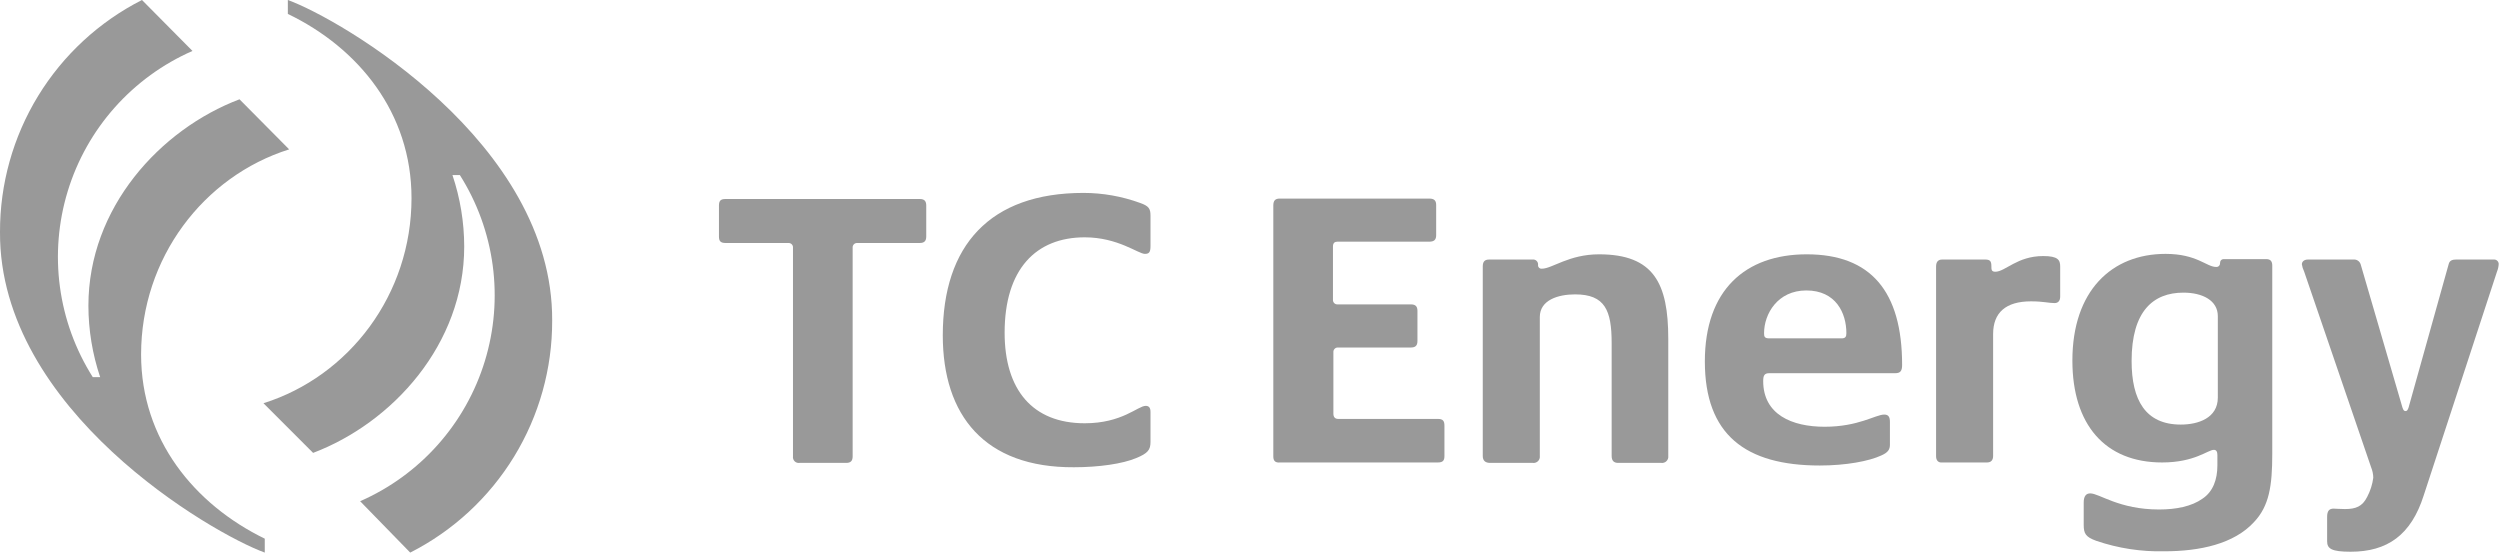 <svg width="201" height="45" viewBox="0 0 201 45" fill="none" xmlns="http://www.w3.org/2000/svg">
<path d="M63.756 36.692V19.922C63.761 19.873 63.756 19.823 63.74 19.777C63.725 19.73 63.7 19.687 63.667 19.651C63.634 19.615 63.594 19.586 63.549 19.566C63.504 19.546 63.455 19.536 63.406 19.536H58.33C57.909 19.536 57.804 19.361 57.804 19.011V16.525C57.804 16.14 57.944 16 58.33 16H73.945C74.33 16 74.47 16.175 74.47 16.525V19.011C74.47 19.396 74.295 19.536 73.945 19.536H68.903C68.854 19.536 68.805 19.546 68.76 19.566C68.715 19.586 68.675 19.615 68.642 19.651C68.609 19.687 68.584 19.73 68.569 19.777C68.553 19.823 68.548 19.873 68.553 19.922V36.692C68.553 37.077 68.378 37.217 68.028 37.217H64.281C64.21 37.228 64.137 37.221 64.069 37.199C64 37.176 63.938 37.138 63.887 37.087C63.836 37.036 63.797 36.973 63.775 36.905C63.752 36.836 63.746 36.763 63.756 36.692" fill="#999999"/>
<path d="M75.8 26.959C75.8 19.746 79.581 15.51 87.109 15.51C88.661 15.511 90.201 15.784 91.66 16.315C92.36 16.56 92.5 16.77 92.5 17.331V19.781C92.5 20.272 92.395 20.412 92.045 20.412C91.52 20.412 89.875 19.081 87.214 19.081C83.293 19.081 80.772 21.637 80.772 26.749C80.772 31.335 83.012 34.031 87.214 34.031C90.225 34.031 91.485 32.631 92.115 32.631C92.395 32.631 92.5 32.806 92.5 33.121V35.536C92.5 36.167 92.29 36.447 91.345 36.832C90.26 37.287 88.369 37.567 86.338 37.567C79.161 37.602 75.8 33.401 75.8 26.959" fill="#999999"/>
<path d="M102.374 36.692V16.526C102.374 16.105 102.549 15.965 102.899 15.965H114.908C115.328 15.965 115.468 16.14 115.468 16.491V18.906C115.468 19.291 115.293 19.431 114.908 19.431H107.52C107.31 19.431 107.17 19.537 107.17 19.817V24.088C107.165 24.137 107.171 24.186 107.186 24.233C107.202 24.279 107.227 24.322 107.26 24.358C107.293 24.395 107.333 24.424 107.378 24.444C107.423 24.463 107.471 24.473 107.52 24.473H113.437C113.822 24.473 113.963 24.648 113.963 24.998V27.414C113.963 27.799 113.787 27.939 113.437 27.939H107.555C107.506 27.939 107.458 27.949 107.413 27.969C107.368 27.988 107.328 28.017 107.295 28.054C107.262 28.09 107.237 28.133 107.221 28.18C107.206 28.226 107.2 28.276 107.205 28.324V33.261C107.205 33.541 107.345 33.681 107.59 33.681H115.608C116.028 33.681 116.133 33.856 116.133 34.241V36.657C116.133 37.007 116.028 37.182 115.608 37.182H102.934C102.549 37.217 102.374 37.077 102.374 36.692Z" fill="#999999"/>
<path d="M119.214 36.657V21.427C119.214 21.007 119.389 20.867 119.739 20.867H123.205C123.264 20.858 123.324 20.862 123.381 20.879C123.438 20.896 123.491 20.927 123.534 20.967C123.578 21.007 123.612 21.057 123.634 21.112C123.656 21.168 123.665 21.227 123.661 21.287C123.654 21.33 123.658 21.373 123.671 21.415C123.685 21.456 123.708 21.493 123.738 21.524C123.769 21.555 123.807 21.578 123.848 21.591C123.889 21.605 123.933 21.608 123.976 21.602C124.781 21.602 126.146 20.447 128.562 20.447C132.974 20.447 134.129 22.792 134.129 27.239V36.657C134.139 36.733 134.131 36.81 134.106 36.882C134.081 36.955 134.04 37.02 133.986 37.074C133.932 37.129 133.866 37.169 133.794 37.194C133.722 37.219 133.645 37.227 133.569 37.217H130.103C129.753 37.217 129.577 37.042 129.577 36.657V27.589C129.577 24.963 129.052 23.668 126.637 23.668C125.271 23.668 123.801 24.123 123.801 25.488V36.657C123.81 36.733 123.803 36.81 123.778 36.882C123.753 36.955 123.712 37.02 123.658 37.074C123.604 37.129 123.538 37.169 123.466 37.194C123.393 37.219 123.316 37.227 123.24 37.217H119.809C119.424 37.217 119.214 37.042 119.214 36.657" fill="#999999"/>
<path d="M148.063 27.204C148.379 27.204 148.449 27.064 148.449 26.784C148.449 25.173 147.608 23.352 145.228 23.352C142.917 23.352 141.831 25.243 141.831 26.784C141.831 27.064 141.866 27.204 142.252 27.204H148.063ZM137.07 29.059C137.07 23.317 140.326 20.447 145.263 20.447C150.409 20.447 152.93 23.422 152.93 29.339C152.93 29.83 152.79 30.005 152.37 30.005H142.252C141.866 30.005 141.761 30.18 141.761 30.635C141.761 33.331 144.072 34.311 146.698 34.311C149.429 34.311 150.794 33.331 151.495 33.331C151.845 33.331 151.95 33.541 151.95 33.926V35.746C151.95 36.132 151.81 36.377 151.25 36.622C150.269 37.077 148.414 37.427 146.313 37.427C140.326 37.427 137.07 34.941 137.07 29.059" fill="#999999"/>
<path d="M155.661 36.692V21.427C155.661 21.042 155.836 20.867 156.151 20.867H159.617C160.002 20.867 160.107 21.007 160.107 21.392C160.107 21.672 160.107 21.847 160.423 21.847C161.228 21.847 162.173 20.587 164.274 20.587C165.464 20.587 165.639 20.902 165.639 21.427V23.843C165.639 24.158 165.499 24.368 165.184 24.368C164.729 24.368 164.274 24.228 163.293 24.228C161.263 24.228 160.247 25.138 160.247 26.854V36.657C160.247 37.007 160.072 37.182 159.757 37.182H156.151C155.871 37.217 155.661 37.042 155.661 36.692" fill="#999999"/>
<path d="M178.313 31.965V25.418C178.313 24.158 177.088 23.528 175.547 23.528C173.132 23.528 171.381 24.998 171.381 29.024C171.381 32.175 172.501 34.136 175.337 34.136C176.738 34.136 178.313 33.611 178.313 31.965V31.965ZM168.545 43.484C167.67 43.169 167.53 42.889 167.53 42.189V40.403C167.53 39.913 167.705 39.668 168.055 39.668C168.79 39.668 170.366 40.963 173.587 40.963C174.952 40.963 176.213 40.718 177.088 40.088C177.928 39.528 178.278 38.547 178.278 37.427V36.587C178.278 36.342 178.208 36.167 177.998 36.167C177.508 36.167 176.458 37.182 173.832 37.182C169.245 37.182 166.62 34.136 166.62 28.989C166.62 23.388 169.771 20.412 174.112 20.412C176.633 20.412 177.403 21.462 178.173 21.462C178.213 21.466 178.253 21.462 178.291 21.45C178.329 21.438 178.363 21.419 178.393 21.392C178.423 21.366 178.447 21.333 178.463 21.297C178.48 21.261 178.488 21.222 178.488 21.182C178.488 20.972 178.593 20.832 178.803 20.832H182.2C182.55 20.832 182.69 21.007 182.69 21.357V36.482C182.69 39.073 182.445 40.683 181.219 41.979C179.609 43.729 176.878 44.324 174.007 44.324C172.151 44.367 170.302 44.083 168.545 43.484" fill="#999999"/>
<path d="M187.101 43.519V41.559C187.101 41.068 187.276 40.893 187.626 40.893C187.801 40.893 188.046 40.928 188.537 40.928C189.412 40.928 189.937 40.718 190.322 39.948C190.576 39.468 190.742 38.946 190.812 38.407C190.806 38.119 190.746 37.834 190.637 37.567L185.245 21.812C185.158 21.636 185.099 21.447 185.07 21.252C185.07 21.042 185.245 20.867 185.561 20.867H189.202C189.33 20.852 189.46 20.882 189.569 20.952C189.677 21.023 189.758 21.128 189.797 21.252L193.158 32.771C193.228 32.946 193.263 33.051 193.403 33.051C193.543 33.051 193.578 32.946 193.648 32.771L196.869 21.252C196.939 20.937 197.184 20.867 197.464 20.867H200.475C200.526 20.86 200.578 20.864 200.628 20.878C200.677 20.892 200.723 20.917 200.762 20.95C200.802 20.982 200.834 21.023 200.857 21.069C200.88 21.115 200.893 21.166 200.896 21.217C200.886 21.433 200.838 21.647 200.756 21.847L194.874 39.808C193.858 43.029 191.933 44.359 188.992 44.359C187.451 44.359 187.101 44.114 187.101 43.519" fill="#999999"/>
<path d="M21.287 44.429V43.309C15.615 40.543 11.344 35.326 11.344 28.499C11.344 20.762 16.351 14.18 23.248 12.009L19.256 7.983C12.884 10.398 7.108 16.7 7.108 24.578C7.111 26.53 7.43 28.469 8.053 30.32H7.458C6.066 28.119 5.165 25.644 4.818 23.064C4.471 20.483 4.686 17.858 5.447 15.368C6.208 12.878 7.498 10.581 9.229 8.636C10.96 6.691 13.091 5.142 15.475 4.096L11.414 0C7.97 1.749 5.08 4.42 3.065 7.714C1.05 11.009 -0.011 14.799 0 18.661C-0.07 32.981 17.051 42.889 21.287 44.429" fill="#999999"/>
<path d="M23.143 0V1.12C28.815 3.851 33.086 9.068 33.086 15.93C33.086 23.668 28.08 30.25 21.183 32.42L25.174 36.412C31.546 33.996 37.323 27.694 37.323 19.816C37.319 17.864 37 15.925 36.377 14.075H36.973C38.365 16.275 39.265 18.75 39.612 21.331C39.959 23.912 39.745 26.537 38.983 29.027C38.222 31.517 36.932 33.813 35.201 35.758C33.47 37.704 31.34 39.252 28.955 40.298L32.981 44.429C36.425 42.68 39.315 40.01 41.331 36.715C43.346 33.42 44.407 29.631 44.395 25.768C44.465 11.449 27.38 1.54 23.143 0" fill="#999999"/>
</svg>
